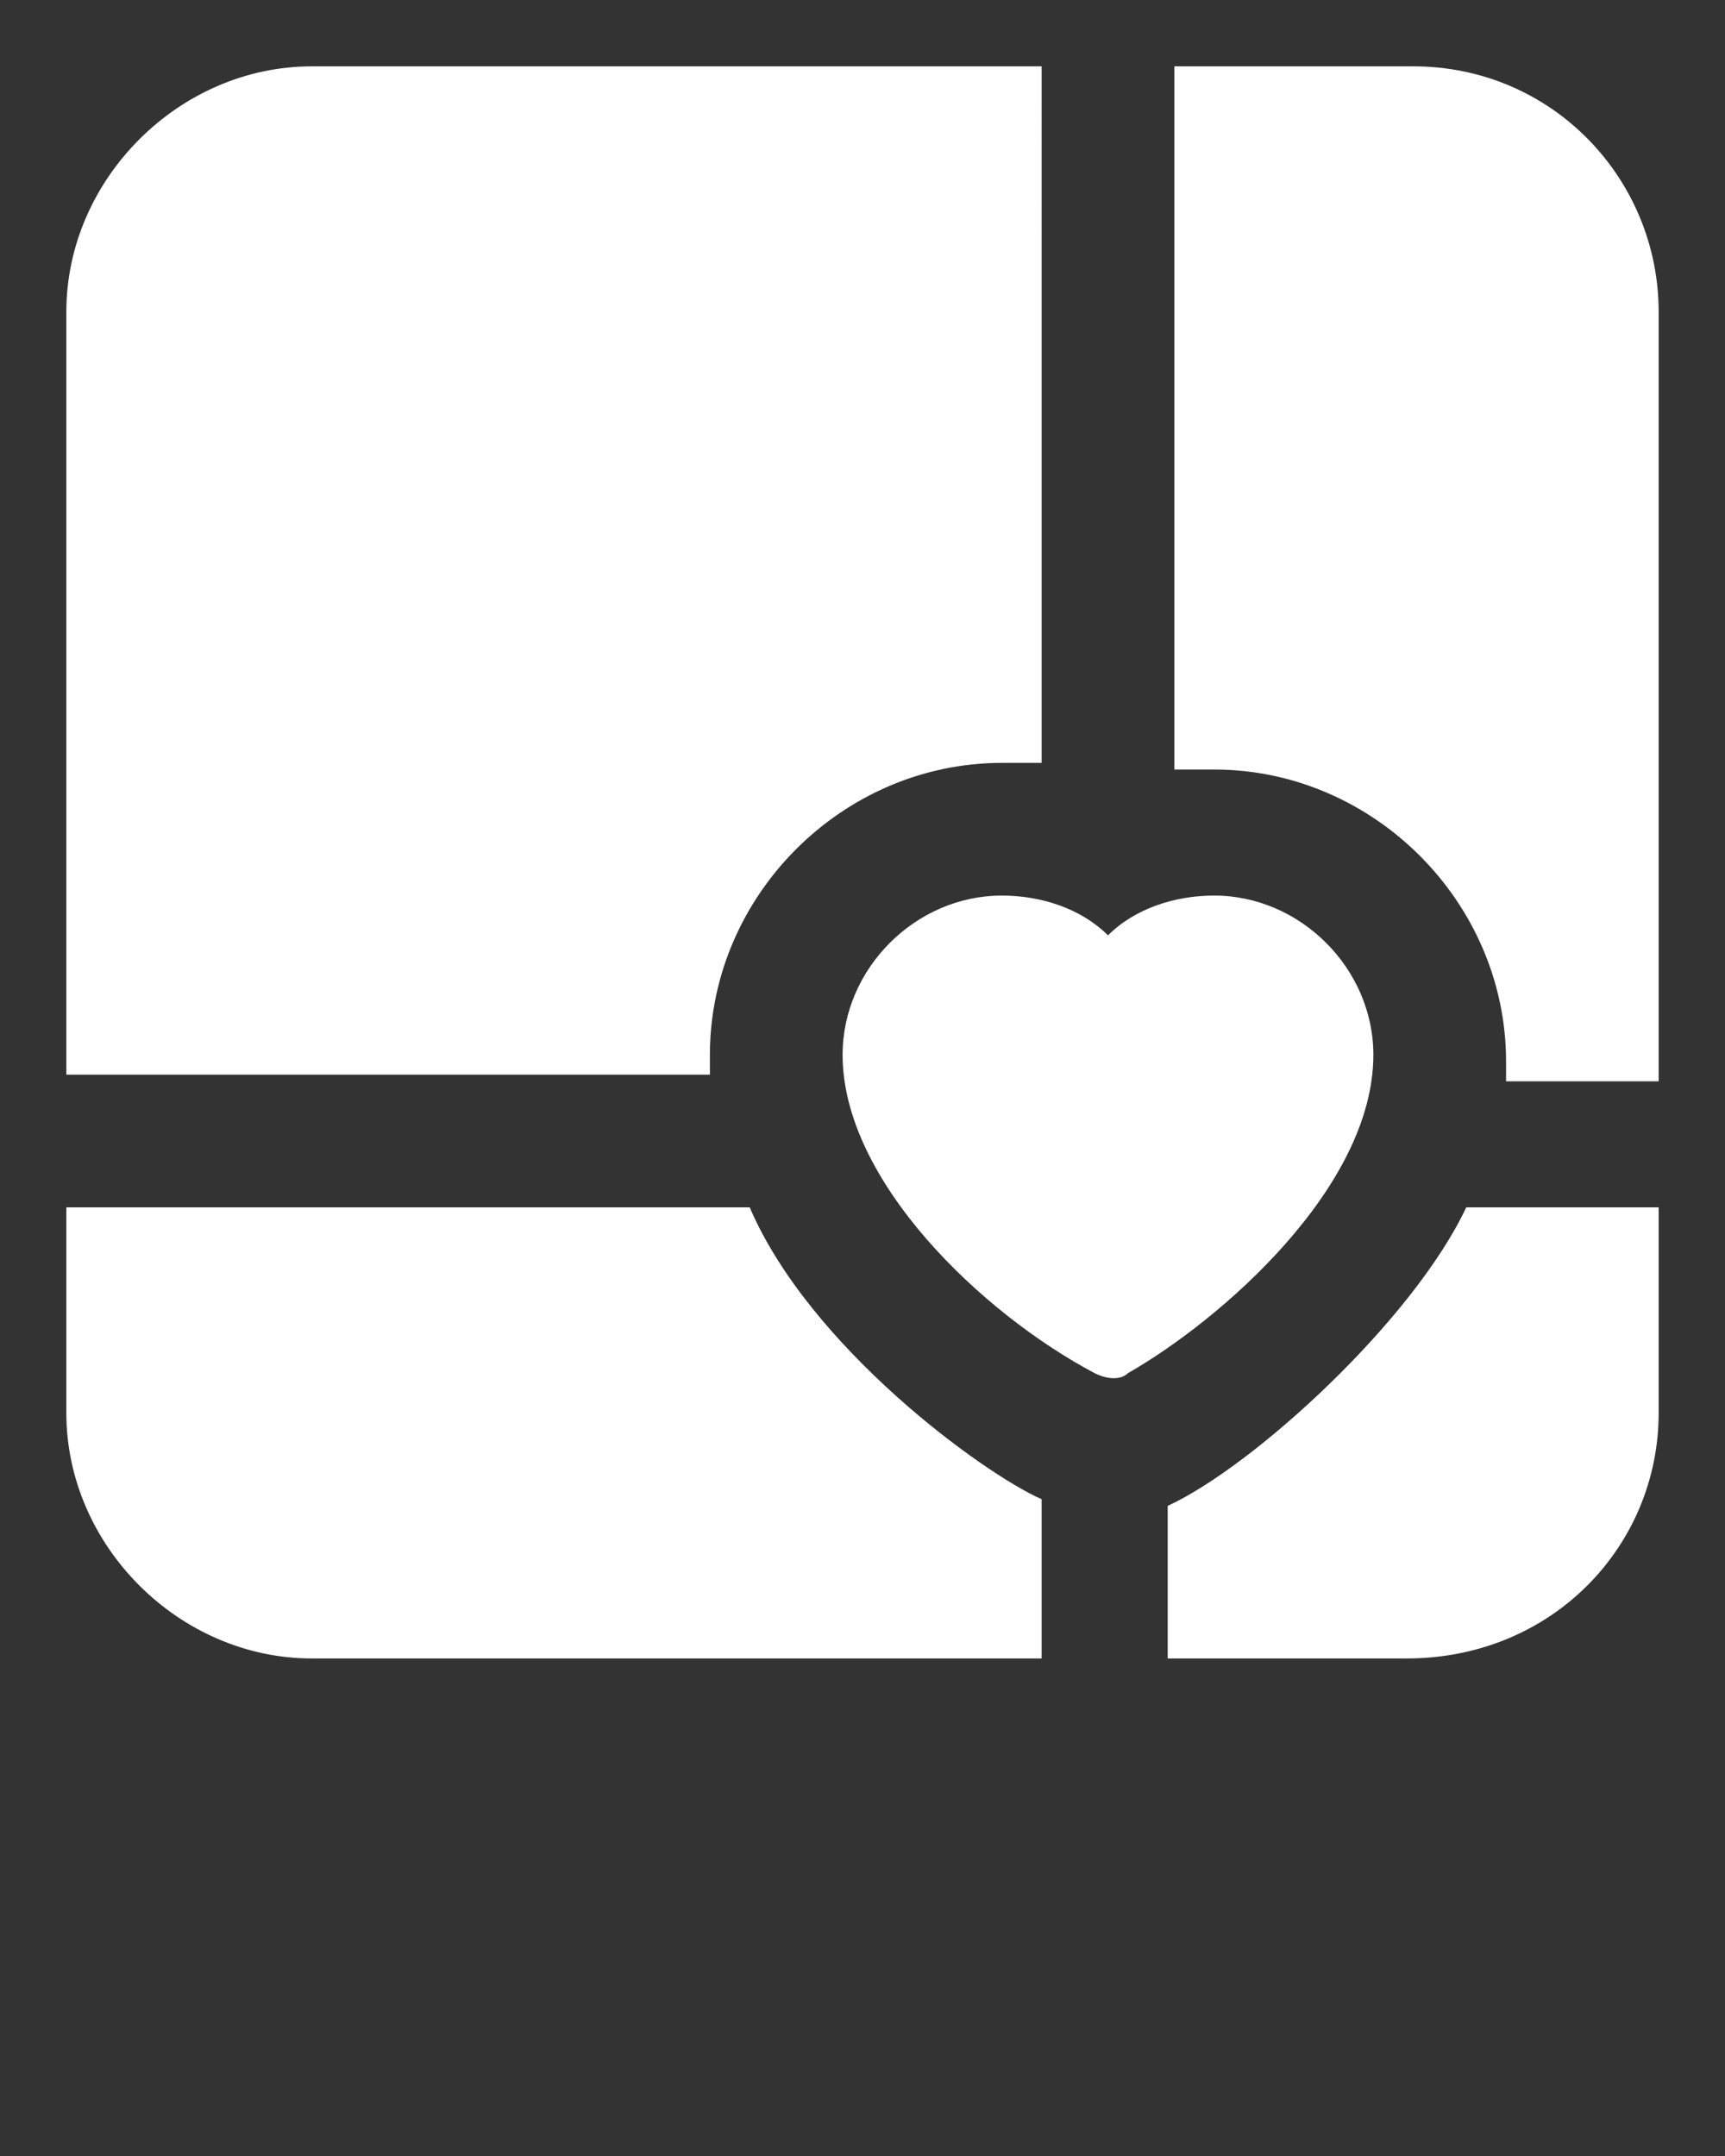 <?xml version="1.0" encoding="UTF-8"?> <svg xmlns="http://www.w3.org/2000/svg" xmlns:xlink="http://www.w3.org/1999/xlink" version="1.1" id="Layer_1" x="0px" y="0px" viewBox="0 0 26 32.5" style="enable-background:new 0 0 26 32.5;" xml:space="preserve"><rect x="0" y="0" width="26" height="32.5" fill="#333333" stroke="none"/> <style type="text/css"> .st0{fill:#FFFFFF;} </style> <g> <path class="st0" d="M25,16.2V4.7c0-2-1.6-3.7-3.7-3.7h-3.6v10.6c0.2,0,0.4,0,0.6,0c2.4,0,4.4,2,4.4,4.4c0,0.1,0,0.2,0,0.3H25z"></path> <path class="st0" d="M1,16.2h9.7c0-0.1,0-0.2,0-0.3c0-2.4,2-4.4,4.4-4.4c0.2,0,0.4,0,0.6,0V1h-11C2.7,1,1,2.7,1,4.7V16.2z"></path> <path class="st0" d="M25,21.3v-3.1h-2.9c-0.8,1.7-3.2,3.9-4.5,4.5V25h3.6C23.4,25,25,23.3,25,21.3z"></path> <path class="st0" d="M1,21.3c0,2,1.7,3.7,3.7,3.7h11v-2.4c-0.9-0.4-3.5-2.3-4.4-4.4H1V21.3z"></path> <path class="st0" d="M12.7,15.9c0,1.9,2.1,3.9,3.8,4.8c0.2,0.1,0.4,0.1,0.5,0c1.4-0.8,3.7-2.8,3.7-4.8c0-1.3-1.1-2.4-2.4-2.4 c-0.6,0-1.2,0.2-1.6,0.6c-0.4-0.4-1-0.6-1.6-0.6C13.8,13.5,12.7,14.6,12.7,15.9z"></path> </g> </svg> 